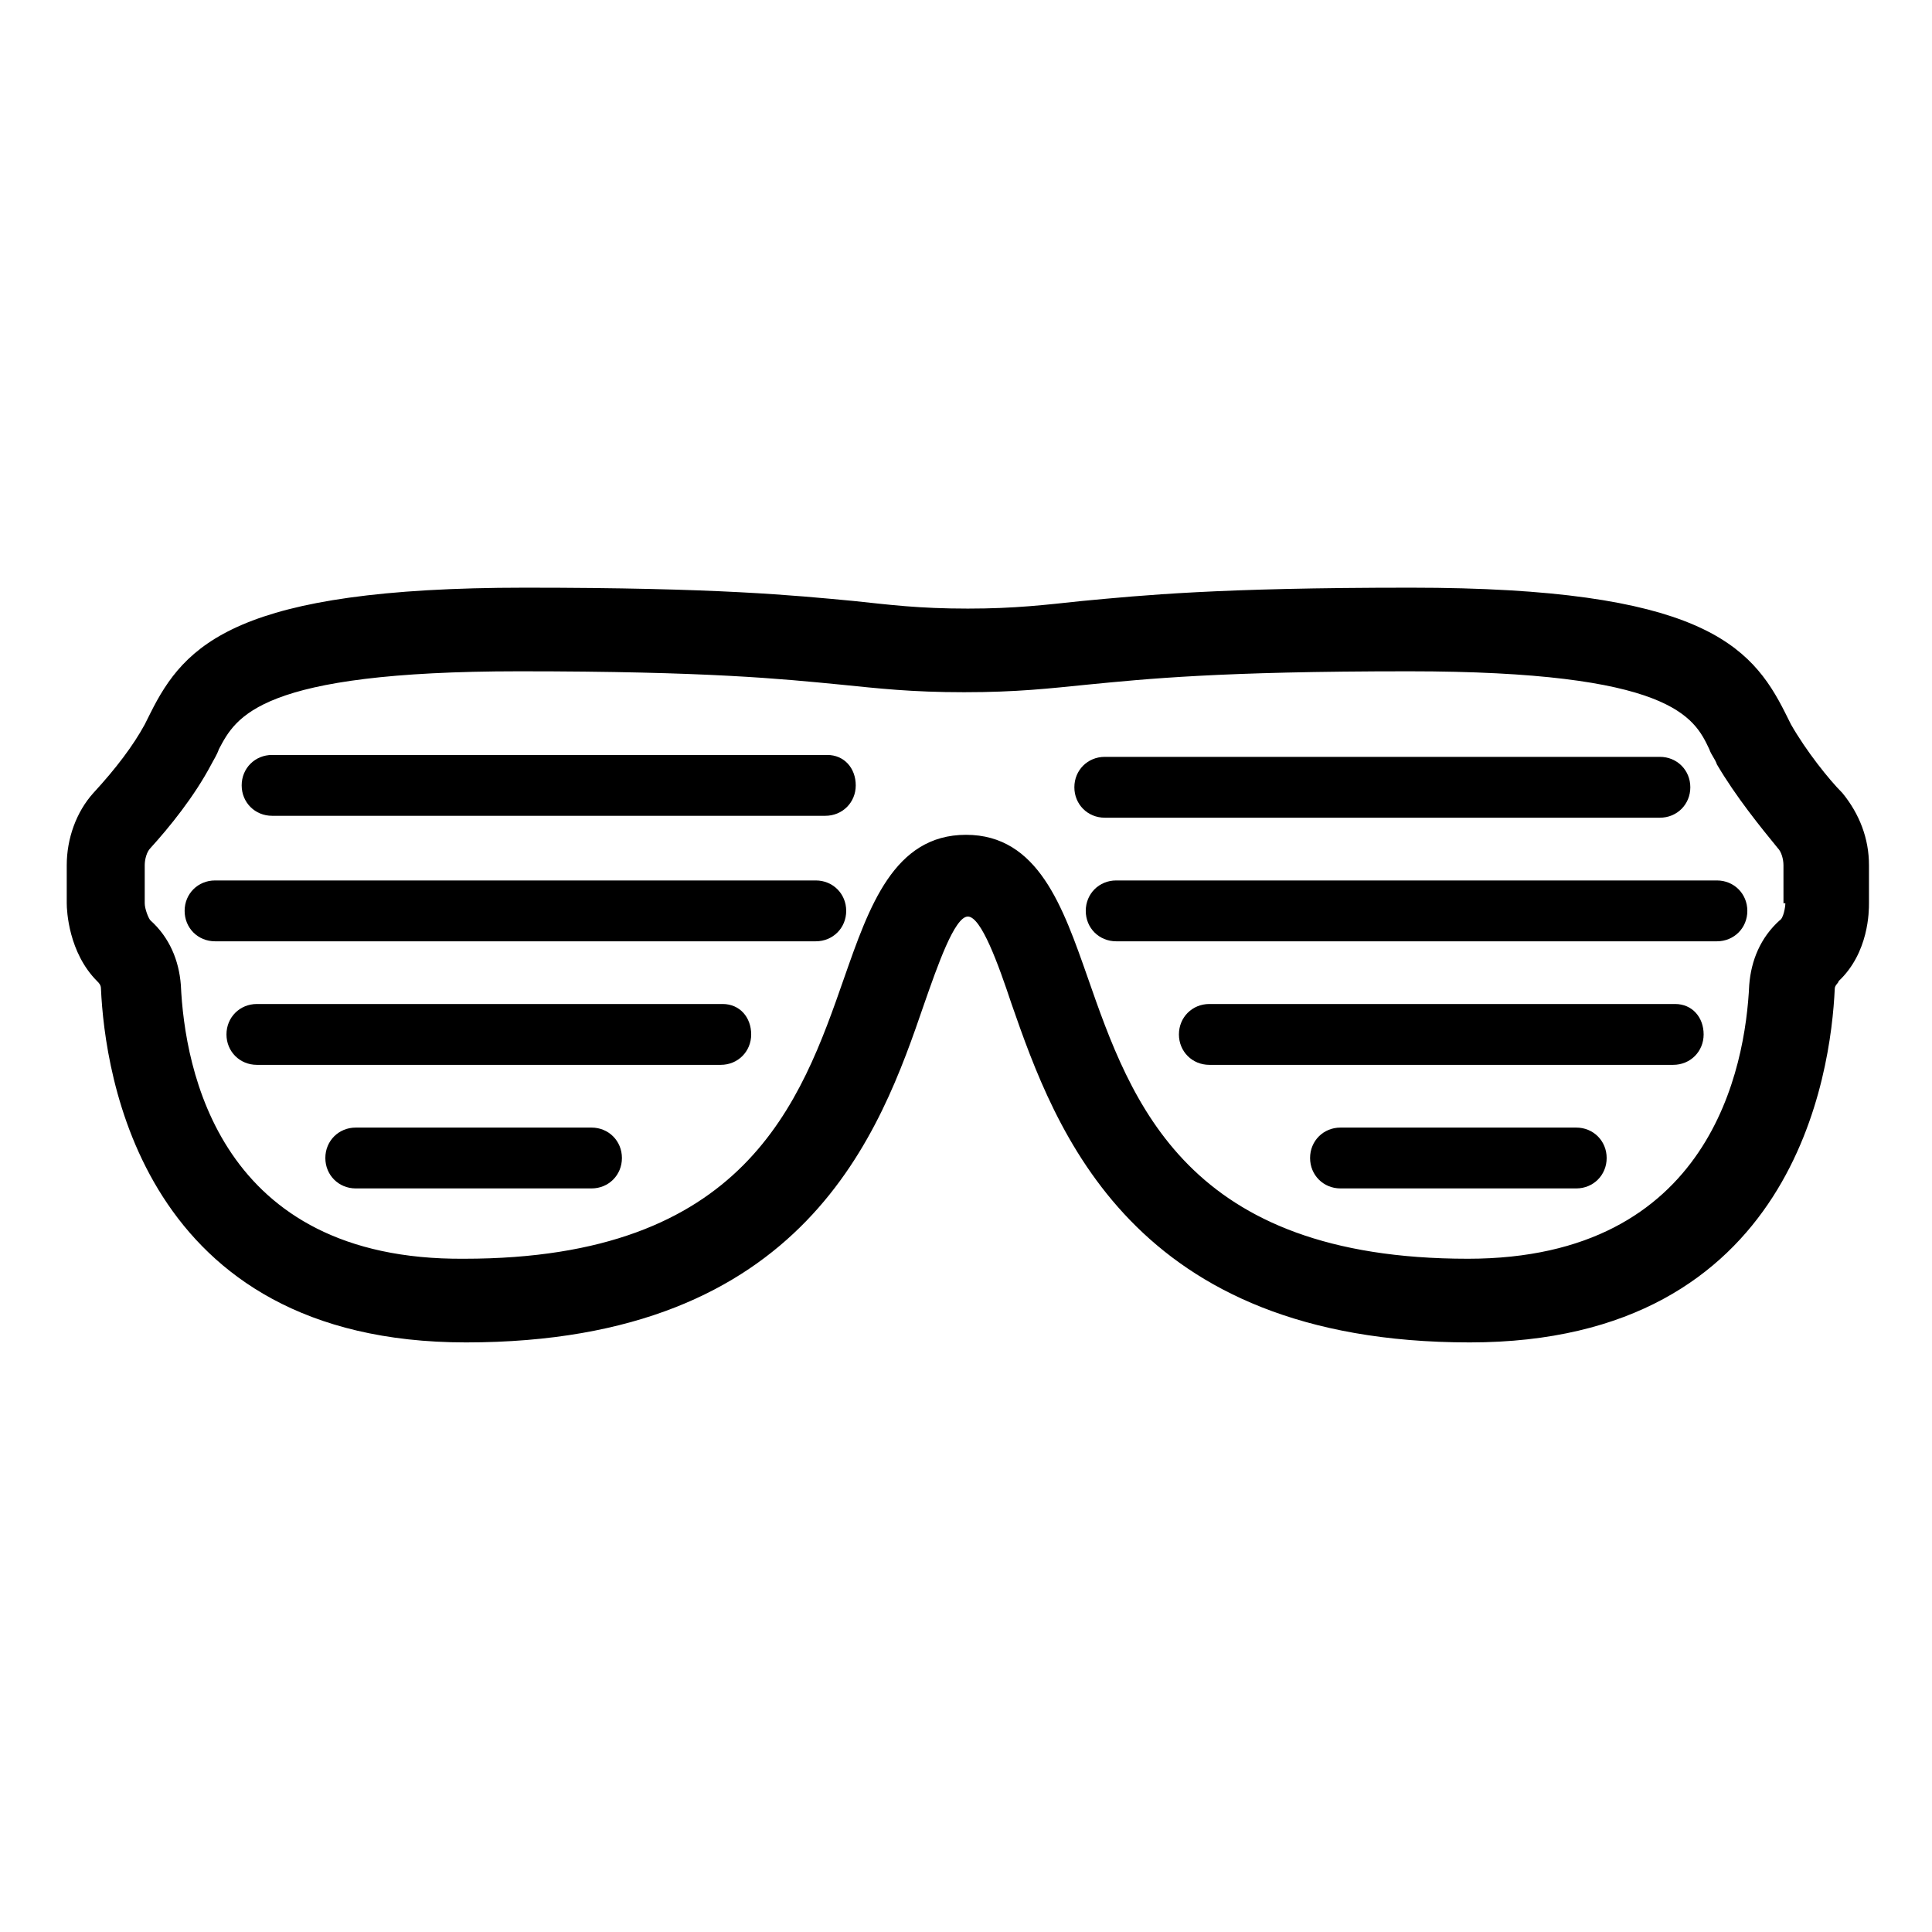 <?xml version="1.0" encoding="UTF-8"?>
<!-- Uploaded to: ICON Repo, www.iconrepo.com, Generator: ICON Repo Mixer Tools -->
<svg fill="#000000" width="800px" height="800px" version="1.1" viewBox="144 144 512 512" xmlns="http://www.w3.org/2000/svg">
 <g>
  <path d="m632.25 354.15c-3.527-3.527-9.574-11.082-13.602-18.137-0.504-1.008-1.008-2.016-1.512-3.023-9.07-18.137-22.672-33.25-99.25-33.25-51.387 0-71.039 2.016-87.16 3.527-9.574 1.008-17.633 2.016-30.23 2.016-13.098 0-20.656-1.008-30.23-2.016-16.121-1.512-35.77-3.527-87.16-3.527-76.578 0-90.184 15.113-99.25 33.25-0.504 1.008-1.008 2.016-1.512 3.023-3.023 5.543-7.559 11.586-13.602 18.137-4.535 5.039-7.055 12.09-7.055 19.145v10.078c0 2.016 0.504 13.098 8.062 20.656 0.504 0.504 1.008 1.008 1.008 2.016 1.008 22.168 10.578 93.707 96.73 93.707 90.184 0 109.83-55.922 121.42-89.68 3.527-10.078 8.062-23.176 11.586-23.176 3.527 0 8.062 12.594 11.586 23.176 11.586 33.25 31.738 89.68 121.42 89.68 86.152 0 95.723-71.539 96.73-93.707 0-1.008 1.008-1.512 1.008-2.016 8.062-7.559 8.062-18.641 8.062-20.656v-10.078c0.008-7.055-2.512-13.602-7.047-19.145zm-15.113 29.219c0 1.008-0.504 4.031-1.512 4.535-5.039 4.535-7.559 10.578-8.062 17.129-1.008 21.664-10.078 72.547-74.562 72.547-74.562 0-89.176-41.312-100.76-74.562-6.551-18.641-13.098-37.785-32.242-37.785s-25.695 19.145-32.242 37.785c-11.586 33.25-26.199 74.562-100.76 74.562-64.996 0.508-74.062-50.379-75.07-72.547-0.504-6.551-3.023-12.594-8.062-17.129-0.504-0.504-1.512-3.023-1.512-4.535v-10.078c0-1.512 0.504-3.527 1.512-4.535 5.039-5.543 11.586-13.602 16.121-22.168 0.504-1.008 1.512-2.519 2.016-4.031 4.535-8.566 10.578-20.656 79.602-20.656 50.383 0 69.527 2.016 85.145 3.527 10.078 1.008 18.641 2.016 32.746 2.016 14.105 0 22.672-1.008 32.746-2.016 15.617-1.512 34.762-3.527 85.145-3.527 69.527 0 75.57 12.09 79.602 20.656 0.504 1.512 1.512 2.519 2.016 4.031 5.039 8.566 11.586 16.625 16.121 22.168 1.008 1.008 1.512 3.023 1.512 4.535l0.004 10.078z"/>
  <path d="m363.22 344.07h-147.11c-4.535 0-8.062 3.527-8.062 8.062 0 4.535 3.527 8.062 8.062 8.062h146.61c4.535 0 8.062-3.527 8.062-8.062-0.004-4.535-3.027-8.062-7.562-8.062z"/>
  <path d="m360.2 377.33h-159.21c-4.535 0-8.062 3.527-8.062 8.062s3.527 8.062 8.062 8.062h159.2c4.535 0 8.062-3.527 8.062-8.062s-3.527-8.062-8.059-8.062z"/>
  <path d="m335.51 410.07h-123.43c-4.535 0-8.062 3.527-8.062 8.062 0 4.535 3.527 8.062 8.062 8.062h122.93c4.535 0 8.062-3.527 8.062-8.062-0.004-4.535-3.023-8.062-7.559-8.062z"/>
  <path d="m300.75 442.82h-62.469c-4.535 0-8.062 3.527-8.062 8.062 0 4.535 3.527 8.062 8.062 8.062h62.473c4.535 0 8.062-3.527 8.062-8.062-0.004-4.539-3.531-8.062-8.066-8.062z"/>
  <path d="m583.89 360.7c4.535 0 8.062-3.527 8.062-8.062s-3.527-8.062-8.062-8.062h-147.11c-4.535 0-8.062 3.527-8.062 8.062s3.527 8.062 8.062 8.062z"/>
  <path d="m599 377.33h-159.2c-4.535 0-8.062 3.527-8.062 8.062s3.527 8.062 8.062 8.062h159.2c4.535 0 8.062-3.527 8.062-8.062-0.004-4.535-3.527-8.062-8.062-8.062z"/>
  <path d="m587.92 410.07h-123.43c-4.535 0-8.062 3.527-8.062 8.062 0 4.535 3.527 8.062 8.062 8.062h122.93c4.535 0 8.062-3.527 8.062-8.062 0-4.535-3.023-8.062-7.559-8.062z"/>
  <path d="m561.72 442.82h-62.473c-4.535 0-8.062 3.527-8.062 8.062 0 4.535 3.527 8.062 8.062 8.062h62.473c4.535 0 8.062-3.527 8.062-8.062-0.004-4.539-3.531-8.062-8.062-8.062z"/>
 </g>
</svg>